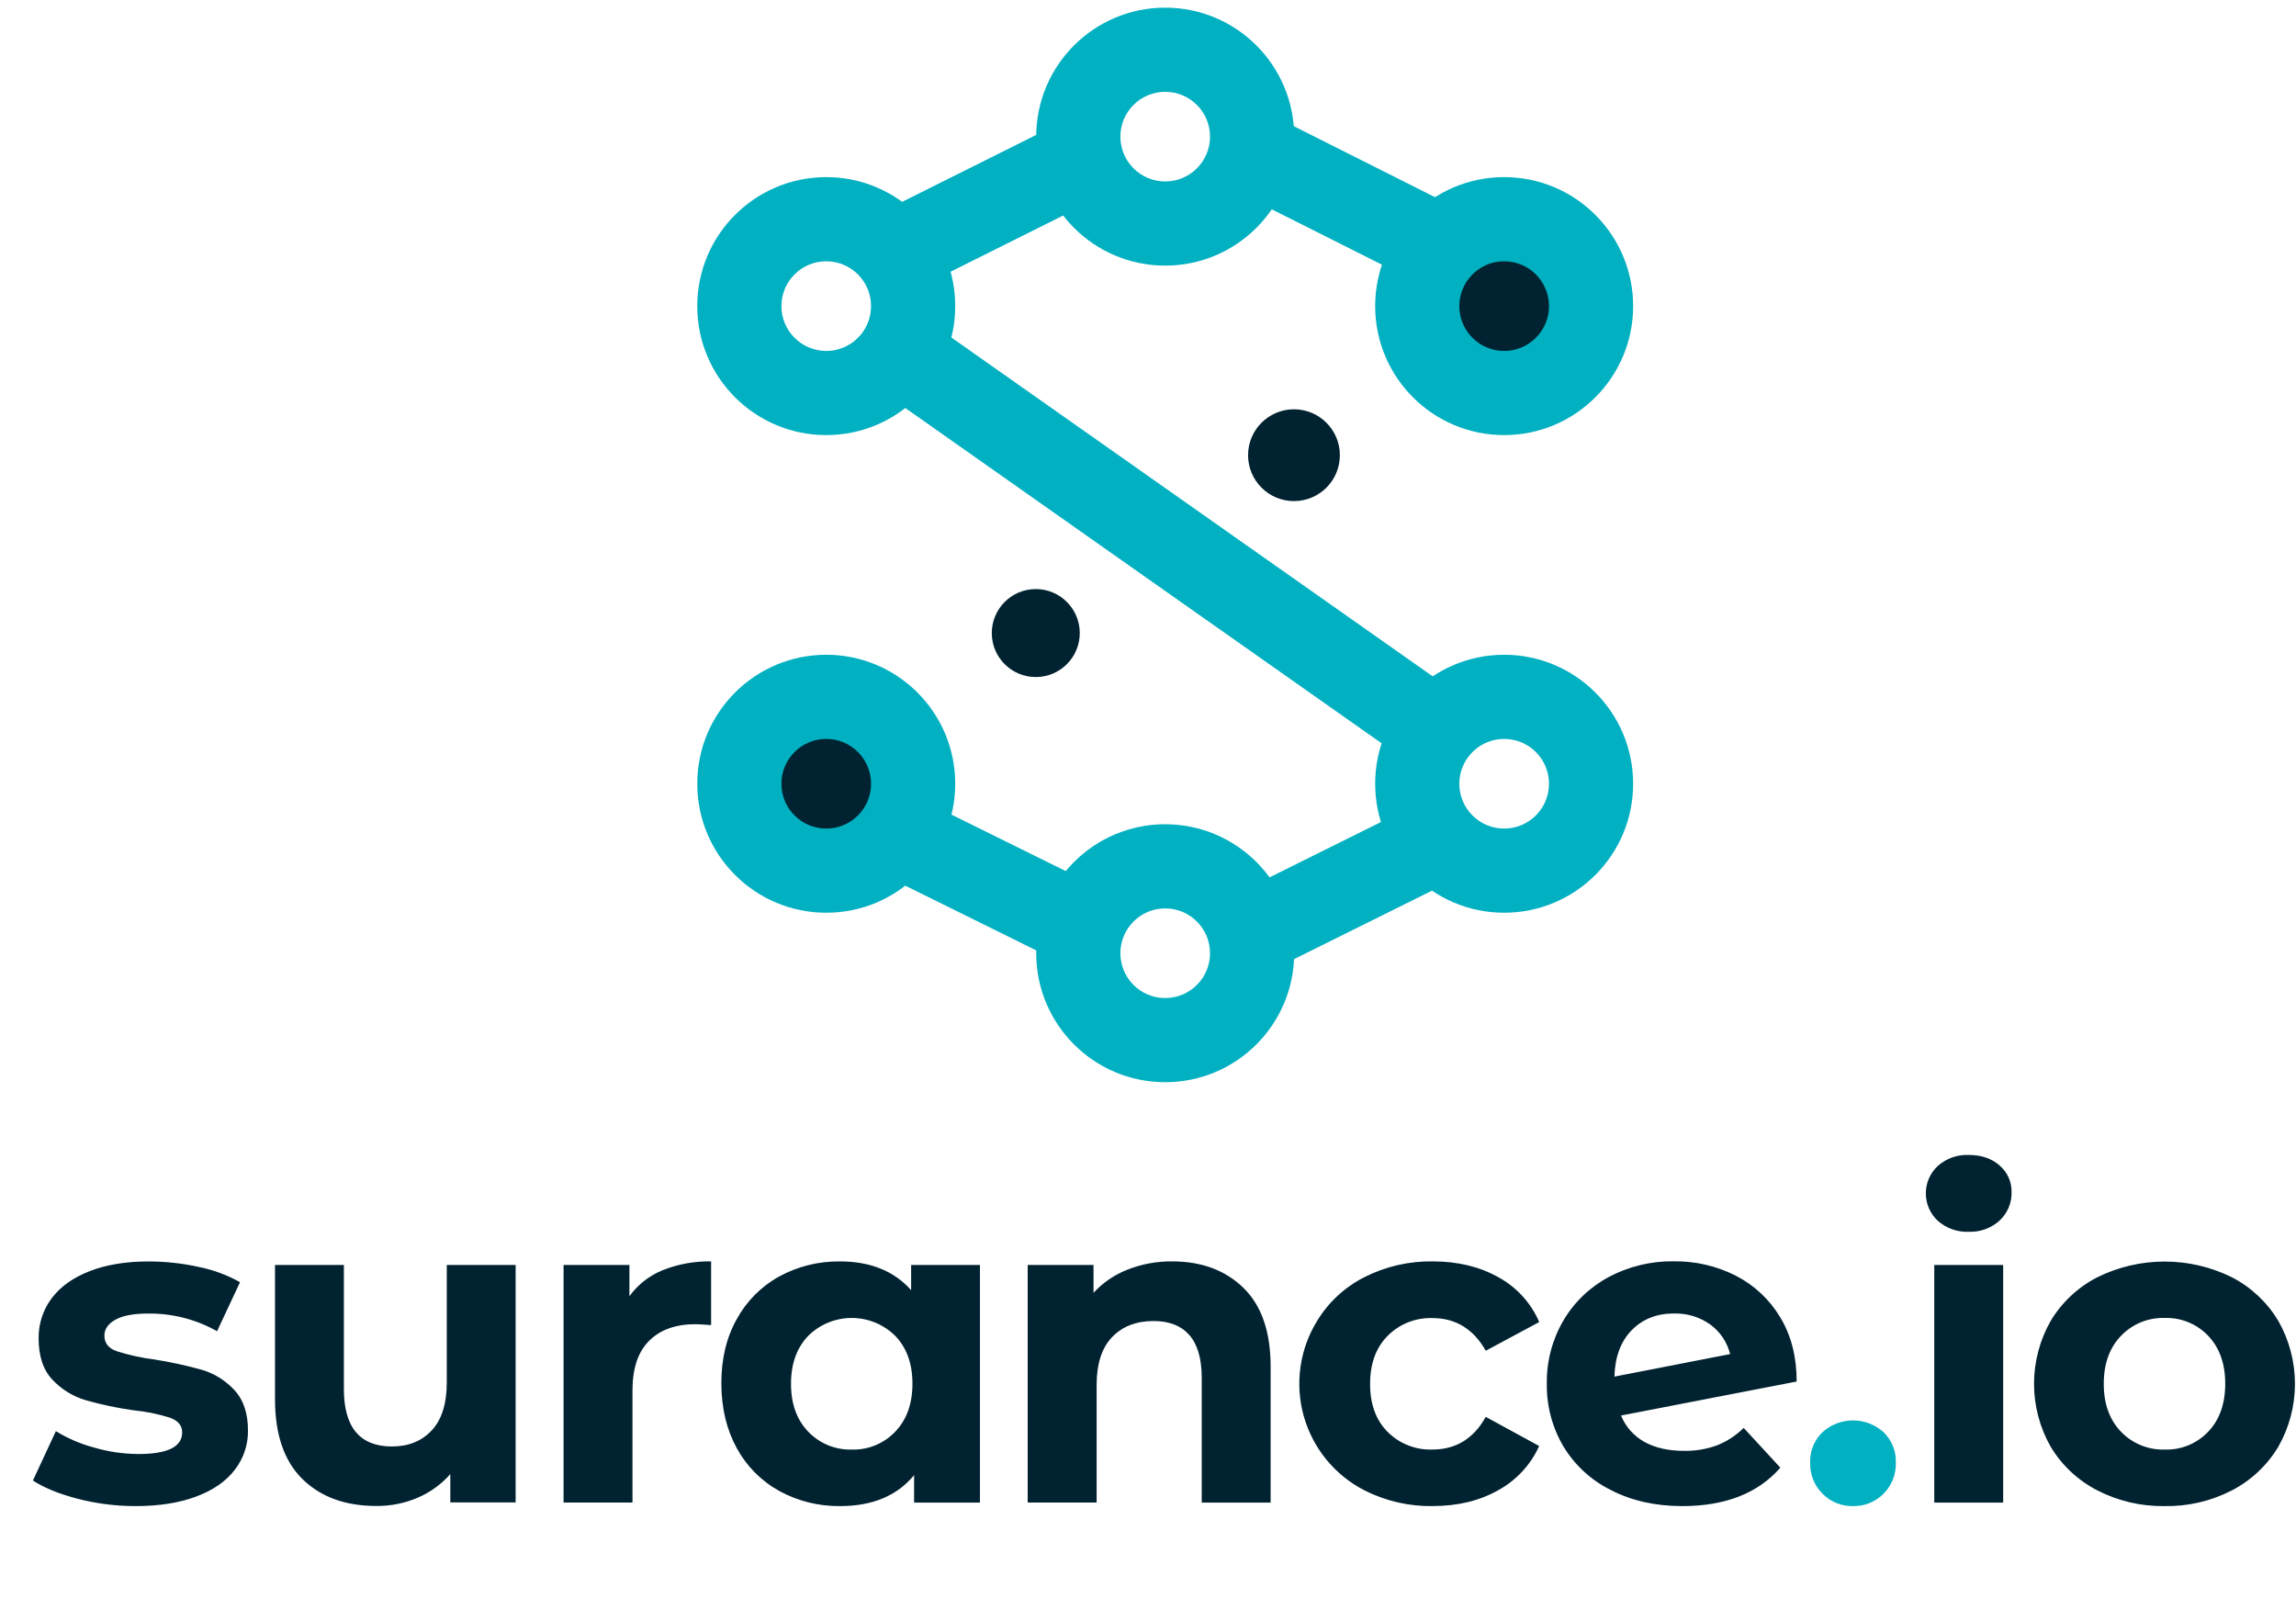 <svg width="837" height="591" viewBox="0 0 837 591" fill="none" xmlns="http://www.w3.org/2000/svg">
<path d="M49.48 549.031C57.96 549.031 65.293 547.878 71.48 545.571C77.667 543.265 82.363 540.018 85.57 535.831C88.759 531.741 90.462 526.687 90.4 521.501C90.4 515.168 88.733 510.231 85.4 506.691C82.21 503.238 78.147 500.709 73.64 499.371C67.924 497.764 62.117 496.499 56.25 495.581C51.551 494.995 46.918 493.971 42.41 492.521C39.51 491.448 38.06 489.571 38.06 486.891C38.06 484.531 39.393 482.598 42.06 481.091C44.727 479.585 48.75 478.835 54.13 478.841C62.883 478.762 71.504 480.983 79.13 485.281L87.5 467.411C82.803 464.779 77.721 462.903 72.44 461.851C66.441 460.521 60.315 459.851 54.17 459.851C45.91 459.851 38.747 461.031 32.68 463.391C26.613 465.751 21.997 469.051 18.83 473.291C15.68 477.493 14.01 482.62 14.08 487.871C14.08 494.411 15.77 499.454 19.15 503.001C22.431 506.479 26.57 509.031 31.15 510.401C36.905 512.049 42.77 513.289 48.7 514.111C53.237 514.547 57.715 515.462 62.06 516.841C64.96 517.921 66.41 519.695 66.41 522.161C66.41 527.421 61.097 530.051 50.47 530.051C45.021 530.024 39.602 529.237 34.37 527.711C29.435 526.407 24.718 524.386 20.37 521.711L12 539.711C16.08 542.378 21.553 544.605 28.42 546.391C35.3 548.156 42.377 549.043 49.48 549.031ZM162.87 461.131V503.951C162.87 511.685 161.047 517.508 157.4 521.421C153.753 525.335 148.923 527.295 142.91 527.301C131.21 527.301 125.36 520.325 125.36 506.371V461.121H100.25V510.031C100.25 522.911 103.583 532.625 110.25 539.171C116.917 545.718 125.917 548.991 137.25 548.991C142.403 549.029 147.508 548.008 152.25 545.991C156.811 544.038 160.88 541.094 164.16 537.371V547.681H187.97V461.121L162.87 461.131ZM229.45 472.561V461.121H205.45V547.741H230.57V506.841C230.57 498.795 232.61 492.758 236.69 488.731C240.77 484.705 246.407 482.705 253.6 482.731C254.6 482.731 256.44 482.841 259.23 483.051V459.831C253.199 459.712 247.205 460.8 241.6 463.031C236.737 464.992 232.526 468.285 229.45 472.531V472.561ZM332.15 461.131V470.311C325.923 463.331 317.283 459.841 306.23 459.841C298.503 459.737 290.879 461.62 284.09 465.311C277.525 468.927 272.132 474.348 268.55 480.931C264.79 487.665 262.93 495.498 262.97 504.431C263.01 513.365 264.887 521.198 268.6 527.931C272.18 534.517 277.573 539.938 284.14 543.551C290.912 547.241 298.519 549.128 306.23 549.031C318.03 549.031 327.03 545.275 333.23 537.761V547.761H357.23V461.121L332.15 461.131ZM310.58 528.431C307.615 528.52 304.664 527.986 301.918 526.863C299.172 525.74 296.693 524.053 294.64 521.911C290.447 517.565 288.353 511.741 288.36 504.441C288.367 497.141 290.46 491.318 294.64 486.971C298.86 482.795 304.558 480.452 310.495 480.452C316.432 480.452 322.13 482.795 326.35 486.971C330.543 491.318 332.637 497.141 332.63 504.441C332.623 511.741 330.53 517.565 326.35 521.911C324.324 524.041 321.874 525.722 319.157 526.845C316.441 527.968 313.519 528.509 310.58 528.431ZM427.3 459.831C421.737 459.771 416.215 460.79 411.04 462.831C406.319 464.67 402.078 467.559 398.64 471.281V461.121H374.64V547.741H399.77V504.911C399.77 497.178 401.647 491.354 405.4 487.441C409.153 483.528 414.2 481.571 420.54 481.571C426.22 481.571 430.553 483.261 433.54 486.641C436.527 490.021 438.043 495.151 438.09 502.031V547.761H463.2V498.151C463.2 485.485 459.9 475.931 453.3 469.491C446.7 463.051 438.033 459.831 427.3 459.831ZM522.3 549.021C531.42 549.021 539.39 547.091 546.21 543.231C552.787 539.62 558.013 533.97 561.1 527.131L541.62 516.501C537.22 524.448 530.727 528.421 522.14 528.421C519.14 528.52 516.152 528.004 513.359 526.905C510.566 525.806 508.028 524.148 505.9 522.031C501.6 517.731 499.453 511.881 499.46 504.481C499.467 497.081 501.613 491.231 505.9 486.931C508.026 484.803 510.566 483.134 513.363 482.026C516.159 480.918 519.153 480.396 522.16 480.491C530.64 480.491 537.133 484.461 541.64 492.401L561.12 481.941C558.123 474.983 552.881 469.23 546.23 465.601C539.39 461.755 531.42 459.831 522.32 459.831C513.686 459.693 505.147 461.656 497.44 465.551C490.335 469.132 484.372 474.625 480.22 481.411C477.037 486.542 474.953 492.277 474.098 498.254C473.244 504.231 473.638 510.32 475.256 516.137C476.875 521.954 479.682 527.372 483.5 532.05C487.318 536.727 492.065 540.561 497.44 543.311C505.147 547.206 513.686 549.169 522.32 549.031L522.3 549.021ZM613.97 528.901C608.277 528.901 603.473 527.828 599.56 525.681C595.659 523.551 592.614 520.139 590.94 516.021L654.97 503.621C654.97 494.615 652.97 486.808 648.97 480.201C645.097 473.724 639.48 468.467 632.76 465.031C625.779 461.495 618.045 459.701 610.22 459.801C601.947 459.672 593.777 461.64 586.47 465.521C579.58 469.2 573.841 474.714 569.89 481.451C565.843 488.415 563.769 496.348 563.89 504.401C563.761 512.487 565.879 520.449 570.01 527.401C574.177 534.237 580.21 539.74 587.4 543.261C594.887 547.108 603.513 549.031 613.28 549.031C628.953 549.031 640.867 544.365 649.02 535.031L635.66 520.531C632.877 523.289 629.564 525.453 625.92 526.891C622.077 528.289 618.009 528.967 613.92 528.891L613.97 528.901ZM610.26 478.831C614.981 478.693 619.619 480.097 623.47 482.831C627.076 485.465 629.64 489.285 630.71 493.621L588.53 501.831C588.743 494.638 590.837 489.005 594.81 484.931C598.783 480.858 603.933 478.818 610.26 478.811V478.831ZM705.13 547.751H730.25V461.121H705.13V547.741V547.751ZM717.69 449.031C721.84 449.201 725.889 447.728 728.96 444.931C730.381 443.607 731.504 441.996 732.254 440.205C733.004 438.413 733.364 436.483 733.31 434.541C733.344 432.71 732.971 430.894 732.219 429.223C731.466 427.553 730.354 426.07 728.96 424.881C726.06 422.315 722.303 421.031 717.69 421.031C713.557 420.851 709.515 422.286 706.42 425.031C705.042 426.307 703.943 427.854 703.191 429.575C702.44 431.296 702.052 433.153 702.052 435.031C702.052 436.909 702.44 438.767 703.191 440.487C703.943 442.208 705.042 443.755 706.42 445.031C709.515 447.777 713.557 449.211 717.69 449.031ZM789.14 549.031C797.643 549.179 806.05 547.217 813.61 543.321C820.602 539.696 826.455 534.207 830.52 527.461C834.517 520.455 836.619 512.528 836.619 504.461C836.619 496.395 834.517 488.468 830.52 481.461C826.458 474.713 820.604 469.223 813.61 465.601C805.99 461.841 797.607 459.886 789.11 459.886C780.613 459.886 772.23 461.841 764.61 465.601C757.577 469.201 751.689 474.694 747.61 481.461C743.607 488.466 741.501 496.393 741.501 504.461C741.501 512.529 743.607 520.457 747.61 527.461C751.692 534.226 757.579 539.718 764.61 543.321C772.2 547.212 780.632 549.173 789.16 549.031H789.14ZM789.14 528.431C786.175 528.52 783.224 527.985 780.479 526.862C777.733 525.739 775.253 524.052 773.2 521.911C769.007 517.565 766.913 511.741 766.92 504.441C766.927 497.141 769.02 491.318 773.2 486.971C775.252 484.829 777.732 483.141 780.477 482.018C783.223 480.895 786.175 480.361 789.14 480.451C792.094 480.355 795.035 480.887 797.769 482.011C800.503 483.134 802.967 484.825 805 486.971C809.133 491.318 811.2 497.141 811.2 504.441C811.2 511.741 809.133 517.565 805 521.911C802.966 524.056 800.502 525.745 797.768 526.869C795.035 527.993 792.094 528.525 789.14 528.431Z" fill="#012230"/>
<path d="M681.531 547.929C679.62 548.703 677.572 549.078 675.511 549.031C673.45 549.08 671.401 548.706 669.49 547.932C667.579 547.158 665.847 546 664.401 544.531C662.92 543.06 661.755 541.301 660.98 539.363C660.204 537.425 659.834 535.348 659.891 533.261C659.806 531.183 660.165 529.11 660.942 527.181C661.72 525.252 662.899 523.51 664.401 522.071C667.449 519.323 671.407 517.802 675.511 517.802C679.615 517.802 683.573 519.323 686.621 522.071C688.12 523.512 689.296 525.255 690.071 527.183C690.847 529.112 691.205 531.184 691.121 533.261C691.177 535.347 690.807 537.423 690.034 539.36C689.26 541.298 688.099 543.058 686.621 544.531C685.174 545.999 683.442 547.155 681.531 547.929Z" fill="#01B0C1"/>
<path d="M393.626 230.777C393.626 239.633 386.447 246.813 377.591 246.813C368.734 246.813 361.555 239.633 361.555 230.777C361.555 221.921 368.734 214.741 377.591 214.741C386.447 214.741 393.626 221.921 393.626 230.777Z" fill="#012230"/>
<path d="M488.447 165.937C488.447 175.178 480.955 182.67 471.714 182.67C462.472 182.67 454.98 175.178 454.98 165.937C454.98 156.695 462.472 149.204 471.714 149.204C480.955 149.204 488.447 156.695 488.447 165.937Z" fill="#012230"/>
<path d="M567.929 111.554C567.929 122.336 559.188 131.076 548.407 131.076C537.625 131.076 528.885 122.336 528.885 111.554C528.885 100.772 537.625 92.032 548.407 92.032C559.188 92.032 567.929 100.772 567.929 111.554Z" fill="#012230"/>
<path d="M321.116 285.857C321.116 296.639 312.376 305.379 301.594 305.379C290.813 305.379 282.072 296.639 282.072 285.857C282.072 275.075 290.813 266.335 301.594 266.335C312.376 266.335 321.116 275.075 321.116 285.857Z" fill="#012230"/>
<path fill-rule="evenodd" clip-rule="evenodd" d="M424.77 33.466C415.745 33.466 408.428 40.783 408.428 49.809C408.428 58.834 415.745 66.151 424.77 66.151C433.796 66.151 441.112 58.834 441.112 49.809C441.112 40.783 433.796 33.466 424.77 33.466ZM377.751 49.809C377.751 23.84 398.802 2.789 424.77 2.789C450.738 2.789 471.79 23.84 471.79 49.809C471.79 75.777 450.738 96.828 424.77 96.828C398.802 96.828 377.751 75.777 377.751 49.809Z" fill="#01B0C1"/>
<path fill-rule="evenodd" clip-rule="evenodd" d="M424.77 331.148C415.745 331.148 408.428 338.465 408.428 347.49C408.428 356.516 415.745 363.833 424.77 363.833C433.796 363.833 441.112 356.516 441.112 347.49C441.112 338.465 433.796 331.148 424.77 331.148ZM377.751 347.49C377.751 321.522 398.802 300.471 424.77 300.471C450.738 300.471 471.79 321.522 471.79 347.49C471.79 373.459 450.738 394.51 424.77 394.51C398.802 394.51 377.751 373.459 377.751 347.49Z" fill="#01B0C1"/>
<path fill-rule="evenodd" clip-rule="evenodd" d="M301.203 95.249C292.178 95.249 284.861 102.565 284.861 111.591C284.861 120.616 292.178 127.933 301.203 127.933C310.229 127.933 317.545 120.616 317.545 111.591C317.545 102.565 310.229 95.249 301.203 95.249ZM254.184 111.591C254.184 85.623 275.235 64.571 301.203 64.571C327.171 64.571 348.222 85.623 348.222 111.591C348.222 137.559 327.171 158.61 301.203 158.61C275.235 158.61 254.184 137.559 254.184 111.591Z" fill="#01B0C1"/>
<path fill-rule="evenodd" clip-rule="evenodd" d="M548.336 95.249C539.31 95.249 531.994 102.565 531.994 111.591C531.994 120.616 539.31 127.933 548.336 127.933C557.361 127.933 564.678 120.616 564.678 111.591C564.678 102.565 557.361 95.249 548.336 95.249ZM501.316 111.591C501.316 85.623 522.368 64.571 548.336 64.571C574.304 64.571 595.355 85.623 595.355 111.591C595.355 137.559 574.304 158.61 548.336 158.61C522.368 158.61 501.316 137.559 501.316 111.591Z" fill="#01B0C1"/>
<path fill-rule="evenodd" clip-rule="evenodd" d="M548.336 269.366C539.31 269.366 531.994 276.683 531.994 285.708C531.994 294.734 539.31 302.05 548.336 302.05C557.361 302.05 564.678 294.734 564.678 285.708C564.678 276.683 557.361 269.366 548.336 269.366ZM501.316 285.708C501.316 259.74 522.368 238.689 548.336 238.689C574.304 238.689 595.355 259.74 595.355 285.708C595.355 311.676 574.304 332.728 548.336 332.728C522.368 332.728 501.316 311.676 501.316 285.708Z" fill="#01B0C1"/>
<path fill-rule="evenodd" clip-rule="evenodd" d="M301.203 269.366C292.178 269.366 284.861 276.683 284.861 285.708C284.861 294.734 292.178 302.05 301.203 302.05C310.229 302.05 317.545 294.734 317.545 285.708C317.545 276.683 310.229 269.366 301.203 269.366ZM254.184 285.708C254.184 259.74 275.235 238.689 301.203 238.689C327.171 238.689 348.222 259.74 348.222 285.708C348.222 311.676 327.171 332.728 301.203 332.728C275.235 332.728 254.184 311.676 254.184 285.708Z" fill="#01B0C1"/>
<path fill-rule="evenodd" clip-rule="evenodd" d="M391.232 353.114L326.418 321.087L340.009 293.584L404.823 325.611L391.232 353.114Z" fill="#01B0C1"/>
<path fill-rule="evenodd" clip-rule="evenodd" d="M390.21 42.953L326.519 74.757L340.224 102.202L403.915 70.399L390.21 42.953Z" fill="#01B0C1"/>
<path fill-rule="evenodd" clip-rule="evenodd" d="M530.917 252.631L336.917 116.065L319.259 141.151L513.258 277.716L530.917 252.631Z" fill="#01B0C1"/>
<path fill-rule="evenodd" clip-rule="evenodd" d="M452.664 324.864L513.92 294.457L527.56 321.935L466.304 352.342L452.664 324.864Z" fill="#01B0C1"/>
<path fill-rule="evenodd" clip-rule="evenodd" d="M513.767 101.512L527.543 74.102L466.372 43.357L452.596 70.767L513.767 101.512Z" fill="#01B0C1"/>
</svg>
